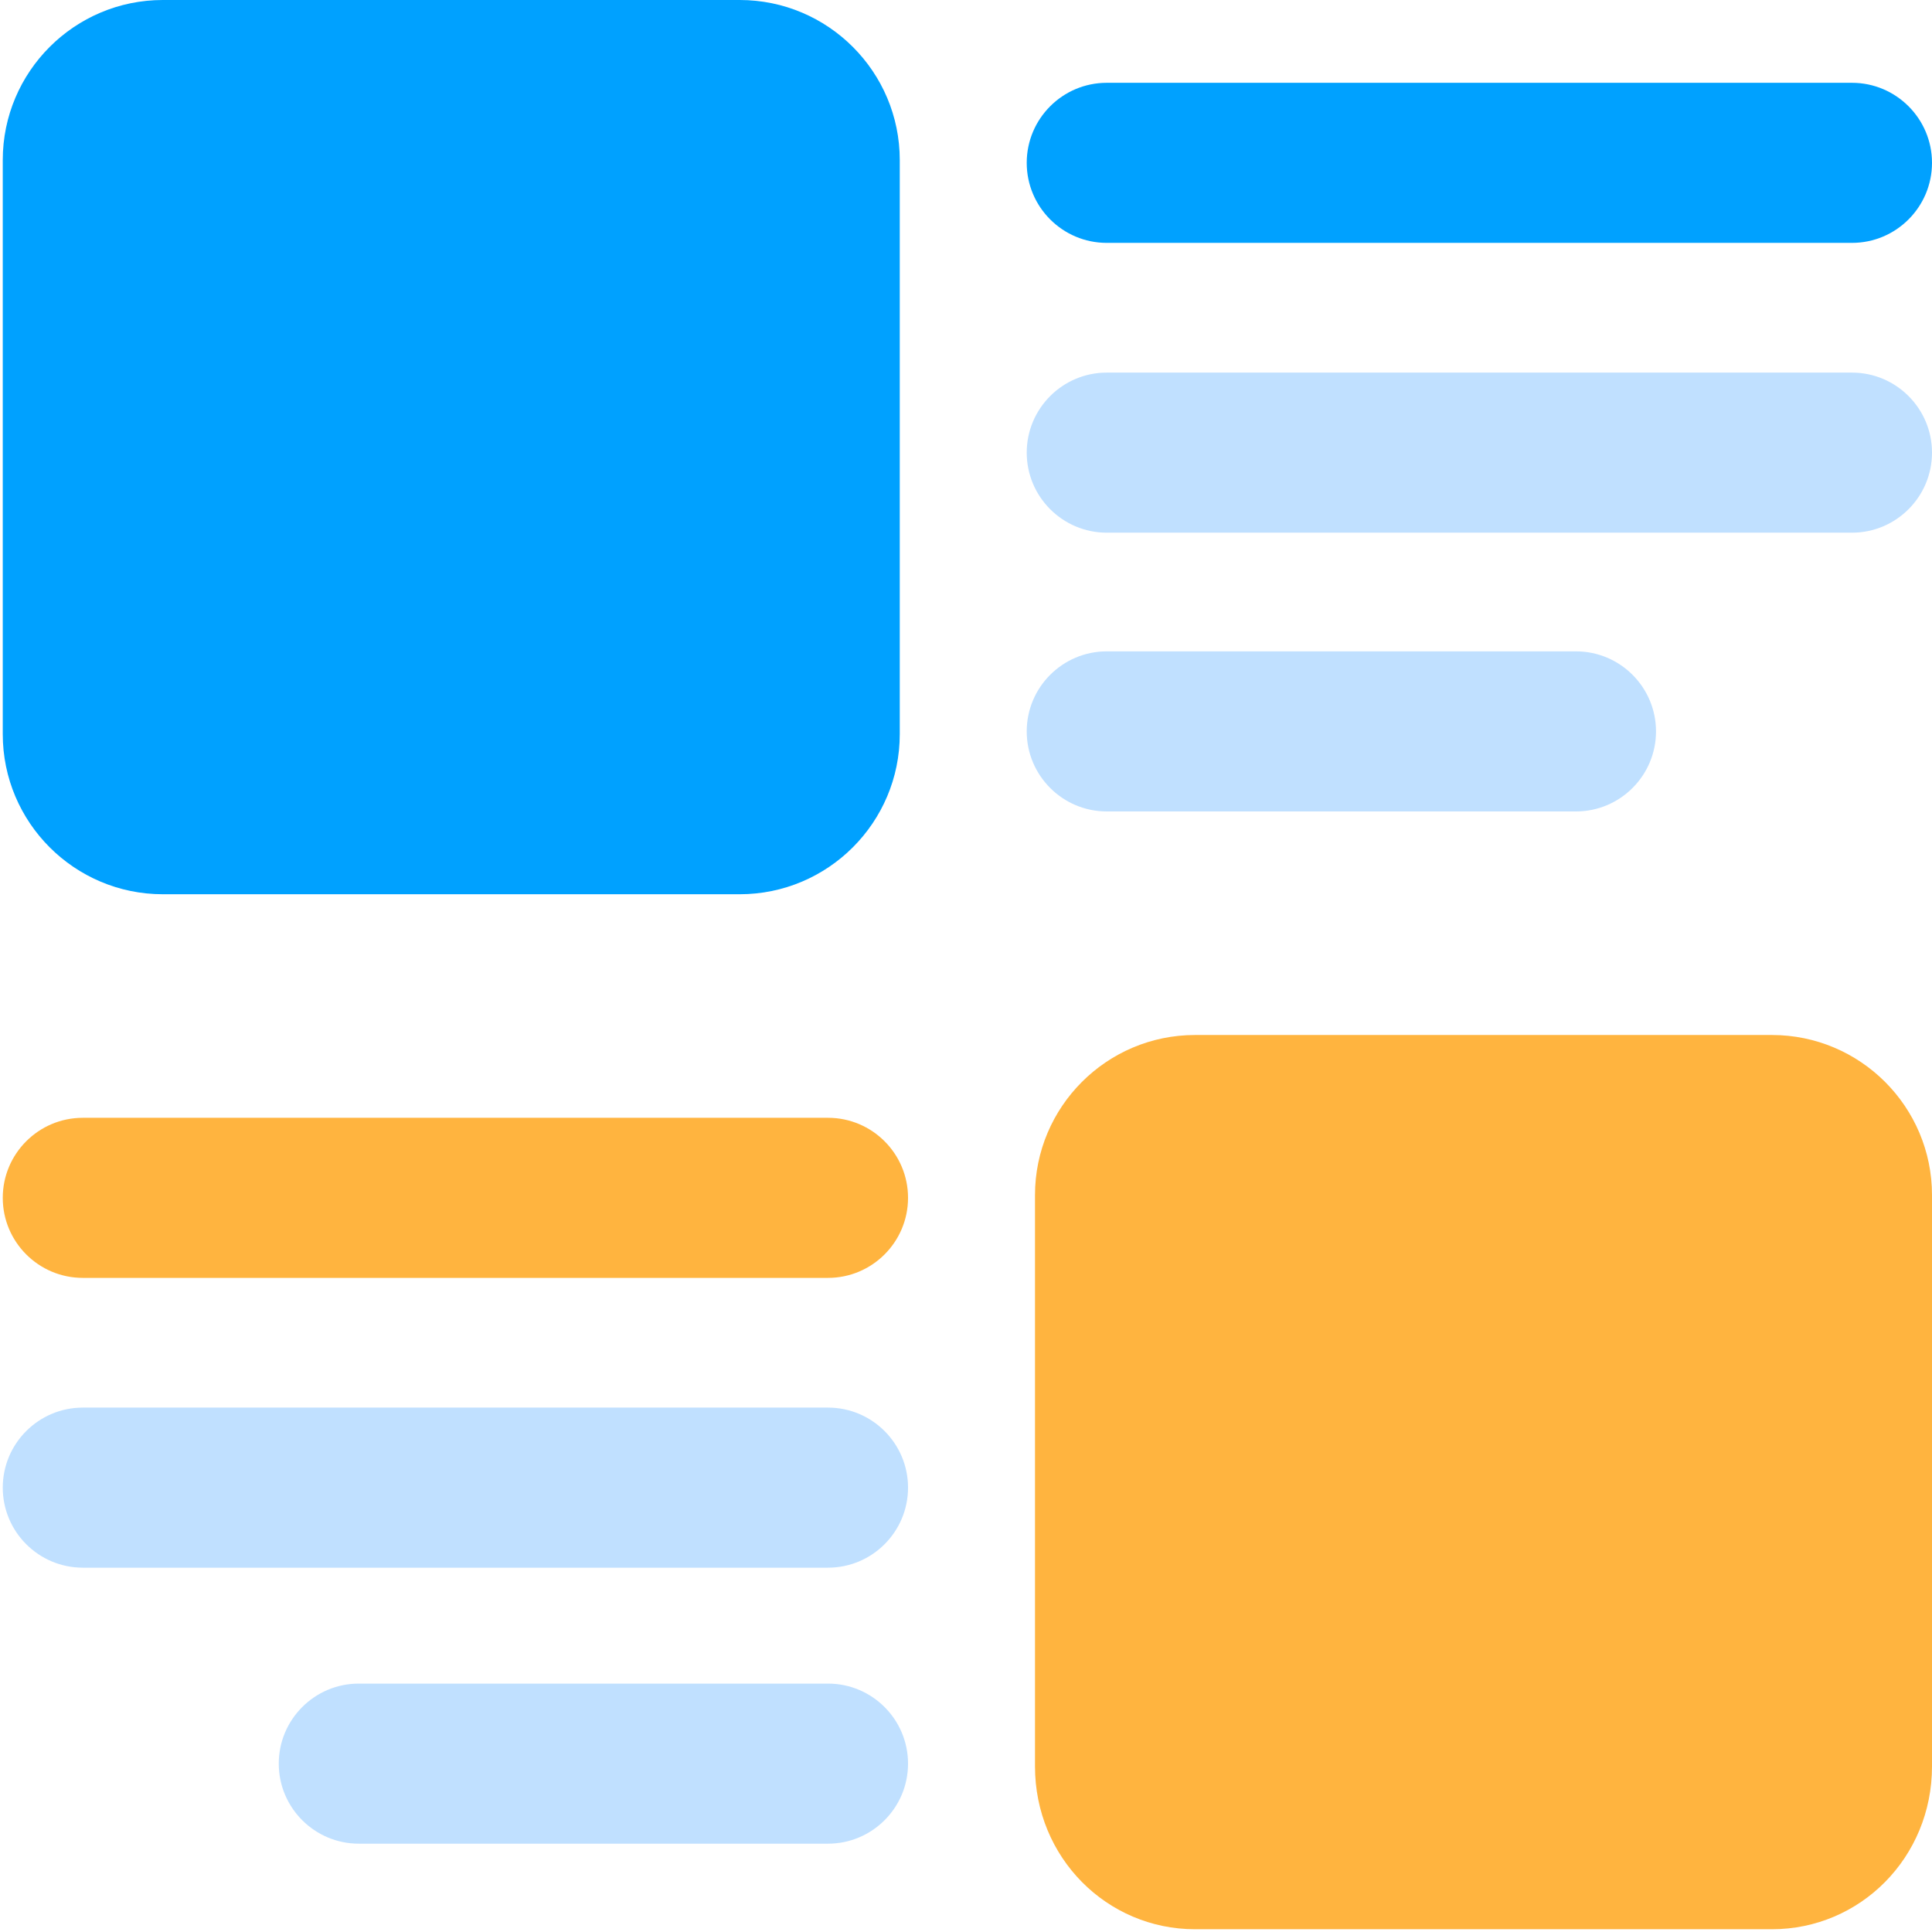 <svg version="1.2" xmlns="http://www.w3.org/2000/svg" viewBox="0 0 70 70" width="70" height="70"><style>.a{fill:#00a1ff}.b{fill:#ffb43f}.c{fill:#c0e0ff}</style><path class="a" d="m5.9 0h20.9c3.2 0 5.8 2.6 5.8 5.8v20.8c0 3.2-2.6 5.8-5.8 5.8h-20.9c-3.2 0-5.8-2.6-5.8-5.8v-20.8c0-3.2 2.6-5.8 5.8-5.8z"/><path class="b" d="m64.2 37.5h-20.9c-3.2 0-5.8 2.6-5.8 5.8v20.7c0 3.3 2.6 5.9 5.8 5.9h20.9c3.2 0 5.8-2.6 5.8-5.9v-20.7c0-3.2-2.6-5.8-5.8-5.8z"/><path class="a" d="m40.1 8.8c-1.6 0-2.9-1.3-2.9-2.9 0-1.6 1.3-2.9 2.9-2.9h27c1.6 0 2.9 1.3 2.9 2.9 0 1.6-1.3 2.9-2.9 2.9z"/><path class="c" d="m40.1 13.5c-1.6 0-2.9 1.3-2.9 2.9 0 1.6 1.3 2.9 2.9 2.9h27c1.6 0 2.9-1.3 2.9-2.9 0-1.6-1.3-2.9-2.9-2.9z"/><path class="c" d="m40.1 23.6c-1.6 0-2.9 1.3-2.9 2.9 0 1.6 1.3 2.9 2.9 2.9h17c1.6 0 2.9-1.3 2.9-2.9 0-1.6-1.3-2.9-2.9-2.9z"/><path class="b" d="m30 46.3c1.6 0 2.9-1.3 2.9-2.9 0-1.6-1.3-2.9-2.9-2.9h-27c-1.6 0-2.9 1.3-2.9 2.9 0 1.6 1.3 2.9 2.9 2.9z"/><path class="c" d="m30 51c1.6 0 2.9 1.3 2.9 2.9 0 1.6-1.3 2.9-2.9 2.9h-27c-1.6 0-2.9-1.3-2.9-2.9 0-1.6 1.3-2.9 2.9-2.9z"/><path class="c" d="m30 61c1.6 0 2.9 1.3 2.9 2.9 0 1.6-1.3 2.9-2.9 2.9h-17c-1.6 0-2.9-1.3-2.9-2.9 0-1.6 1.3-2.9 2.9-2.9z"/></svg>